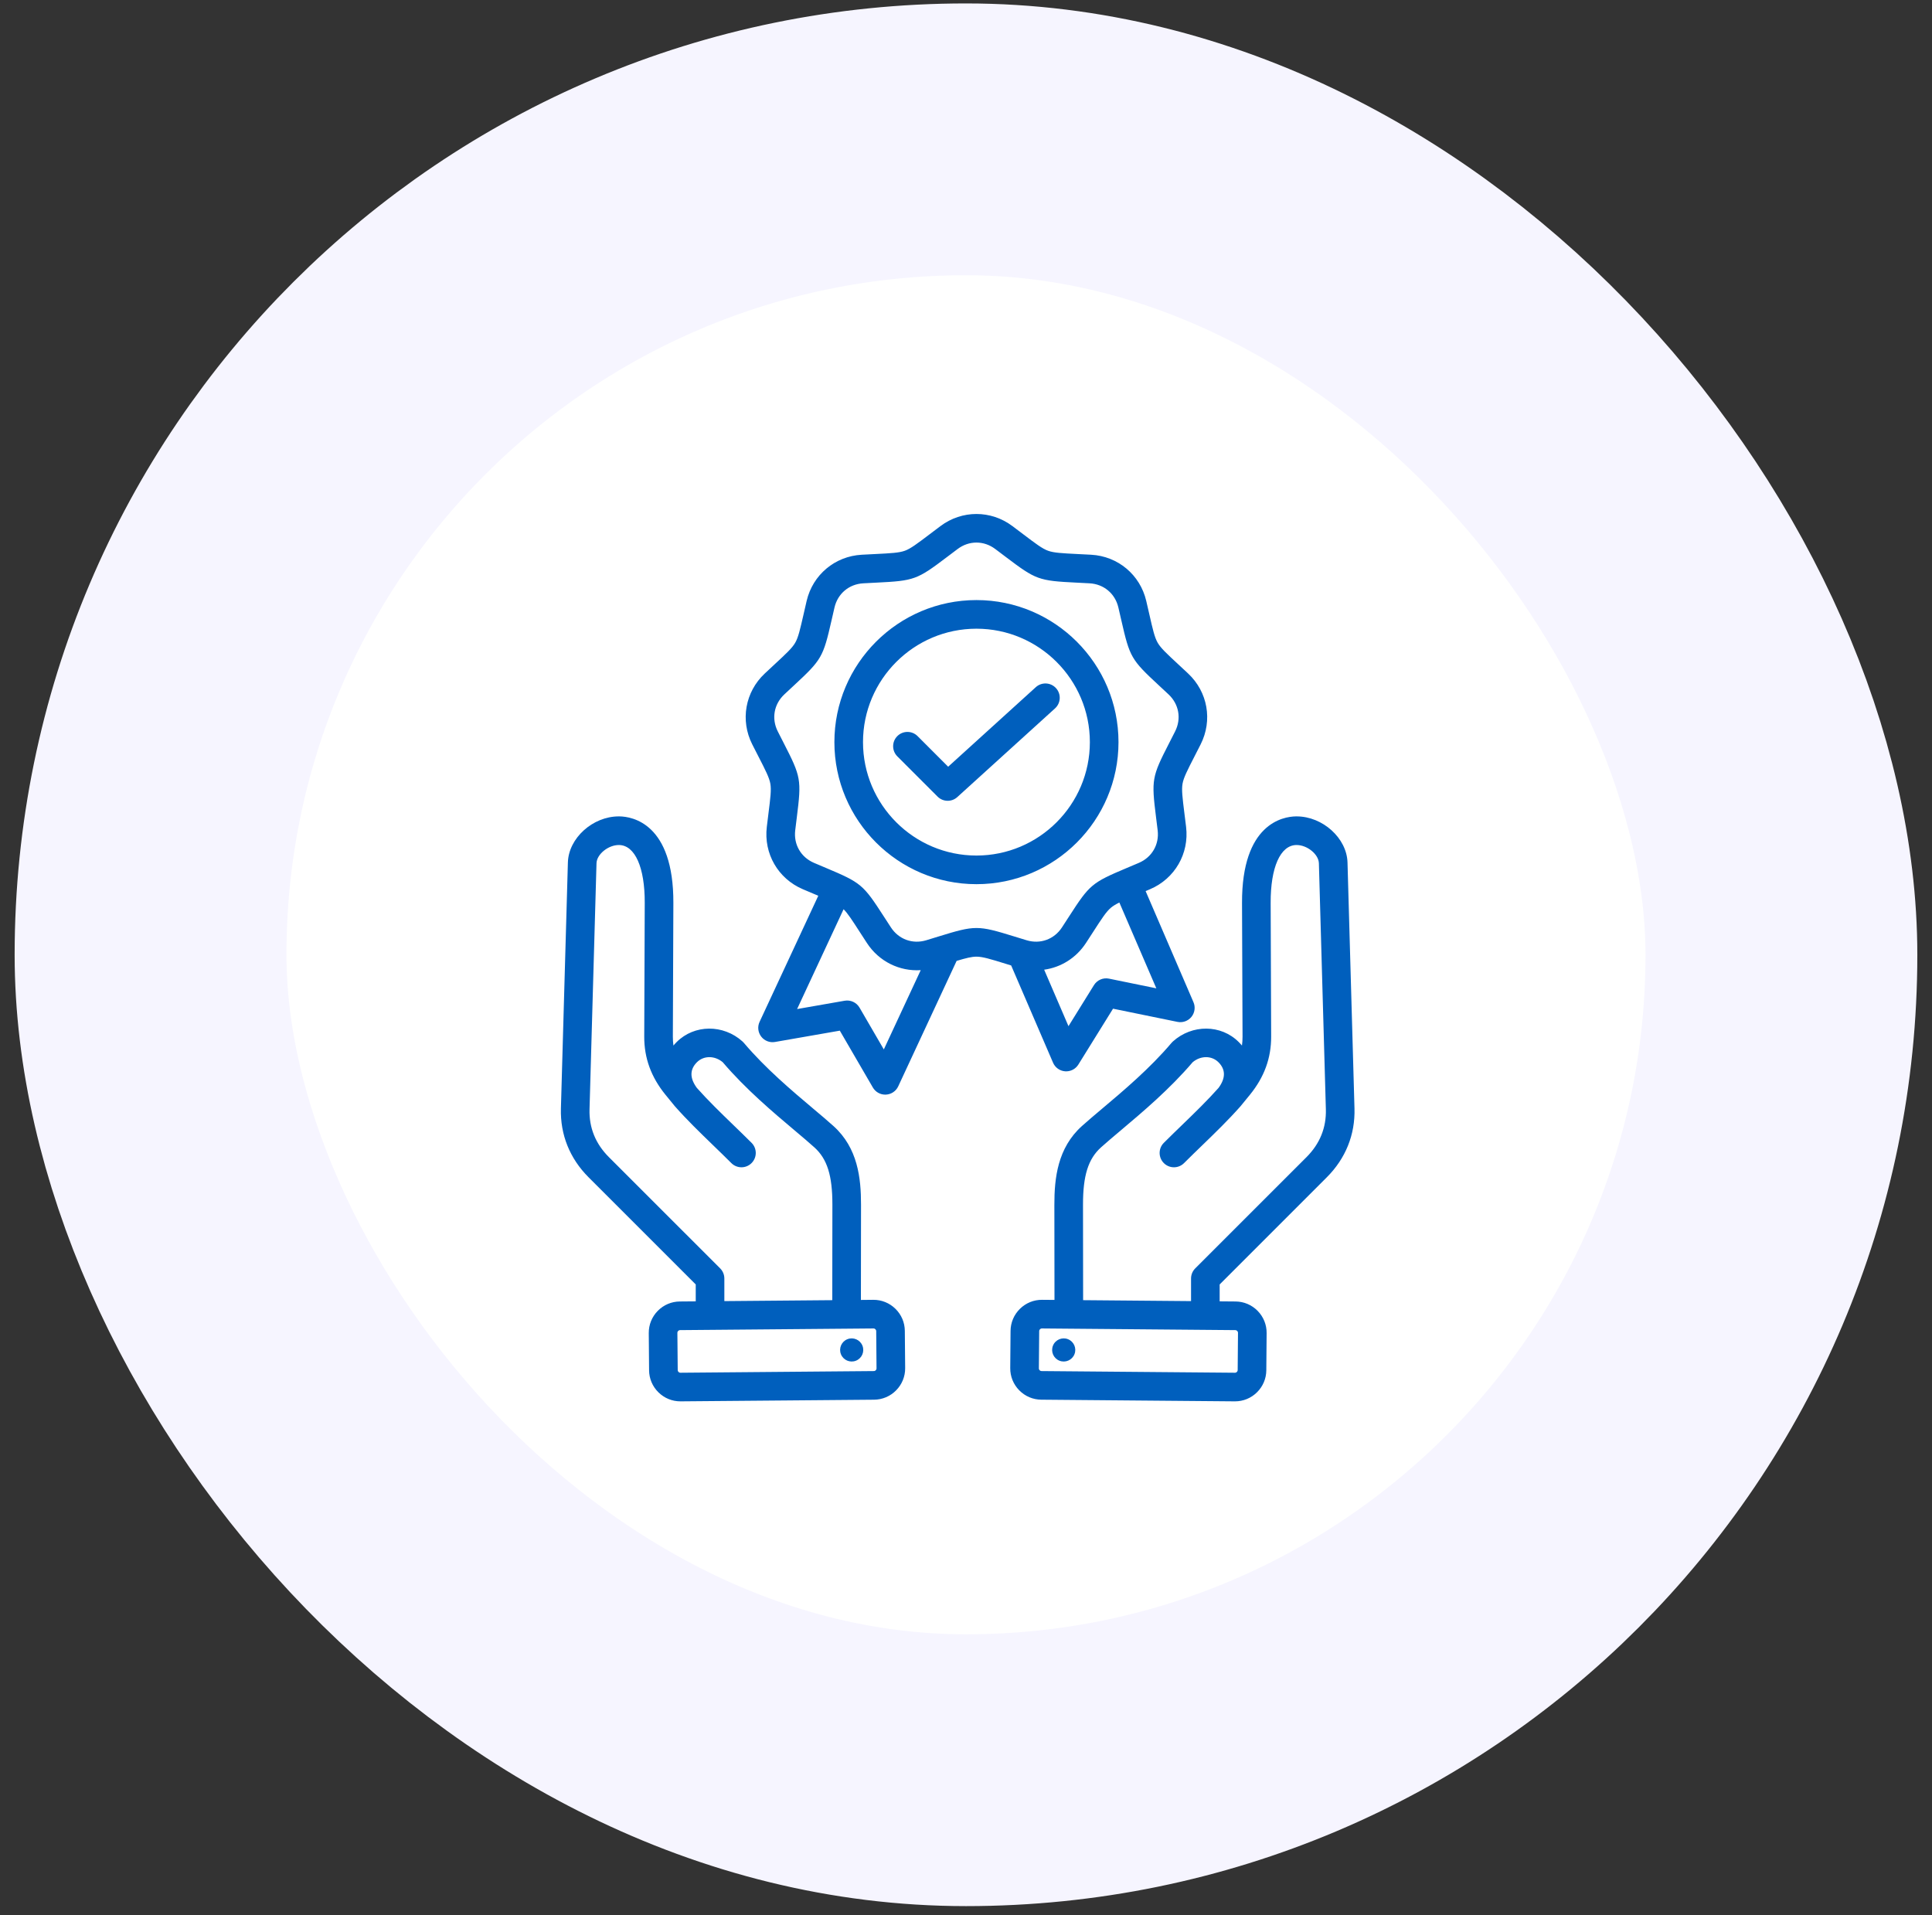 <svg width="116" height="115" viewBox="0 0 116 115" fill="none" xmlns="http://www.w3.org/2000/svg">
<rect x="0" y="0" width="116" height="115" fill="#333333" stroke="none"/>
<rect x="9.039" y="8.366" width="97.92" height="97.92" rx="48.96" fill="white"/>
<rect x="9.039" y="8.366" width="97.92" height="97.92" rx="48.96" stroke="#F6F5FF" stroke-width="16.32"/>
<path fill-rule="evenodd" clip-rule="evenodd" d="M63.226 63.805C63.352 64.1 63.632 64.299 63.951 64.323C63.973 64.324 63.994 64.325 64.015 64.325C64.311 64.325 64.588 64.172 64.745 63.919L66.828 60.563L70.696 61.355C71.01 61.419 71.333 61.304 71.535 61.056C71.737 60.808 71.784 60.468 71.658 60.174L68.785 53.503C68.873 53.466 68.963 53.428 69.057 53.387C70.539 52.753 71.406 51.251 71.215 49.651C71.179 49.354 71.146 49.089 71.116 48.852C70.997 47.899 70.937 47.421 71.001 47.056C71.066 46.691 71.285 46.262 71.723 45.408C71.832 45.195 71.954 44.958 72.089 44.691C72.816 43.252 72.515 41.545 71.34 40.442C71.122 40.237 70.926 40.056 70.751 39.893C70.047 39.24 69.694 38.913 69.509 38.592C69.323 38.27 69.216 37.801 69.003 36.865C68.949 36.632 68.89 36.372 68.822 36.08C68.454 34.511 67.126 33.397 65.517 33.307C65.218 33.291 64.952 33.277 64.713 33.266C63.754 33.218 63.273 33.194 62.925 33.067C62.576 32.94 62.192 32.649 61.427 32.07C61.236 31.925 61.024 31.764 60.784 31.585C59.494 30.619 57.76 30.619 56.47 31.585C56.23 31.764 56.018 31.925 55.827 32.07C55.062 32.649 54.678 32.94 54.33 33.067C53.981 33.194 53.5 33.218 52.541 33.266C52.302 33.277 52.036 33.291 51.737 33.307C50.128 33.397 48.8 34.511 48.432 36.08C48.364 36.372 48.305 36.632 48.252 36.865C48.038 37.801 47.931 38.271 47.745 38.592C47.56 38.913 47.207 39.24 46.503 39.893C46.328 40.056 46.132 40.237 45.914 40.442C44.739 41.545 44.438 43.252 45.165 44.691C45.3 44.958 45.422 45.195 45.531 45.408C45.969 46.262 46.189 46.691 46.253 47.056C46.318 47.421 46.258 47.899 46.138 48.851C46.108 49.089 46.075 49.353 46.04 49.651C45.848 51.251 46.715 52.753 48.197 53.387C48.472 53.505 48.718 53.608 48.938 53.701C49.005 53.73 49.069 53.757 49.131 53.783L45.607 61.352C45.471 61.642 45.509 61.983 45.704 62.238C45.898 62.492 46.218 62.617 46.534 62.561L50.424 61.882L52.408 65.296C52.562 65.561 52.846 65.723 53.151 65.723C53.163 65.723 53.177 65.723 53.19 65.722C53.51 65.708 53.795 65.517 53.93 65.227L57.437 57.693C58 57.524 58.341 57.439 58.627 57.439C58.998 57.439 59.459 57.581 60.376 57.864C60.482 57.897 60.594 57.932 60.712 57.968L63.226 63.805ZM66.585 58.759C66.233 58.687 65.873 58.842 65.683 59.148L64.153 61.613L62.693 58.222C63.695 58.083 64.612 57.521 65.199 56.624C65.363 56.374 65.507 56.15 65.637 55.949C66.158 55.142 66.419 54.738 66.703 54.499C66.831 54.392 66.991 54.296 67.208 54.188L69.428 59.341L66.585 58.759ZM53.066 63.009L51.608 60.5C51.427 60.189 51.072 60.024 50.717 60.085L47.859 60.585L50.65 54.591C50.899 54.839 51.157 55.237 51.616 55.949C51.746 56.15 51.891 56.374 52.054 56.624C52.78 57.733 54.01 58.331 55.282 58.249L53.066 63.009ZM58.627 55.719C58.042 55.719 57.457 55.887 56.371 56.222C56.146 56.292 55.894 56.369 55.611 56.455C54.793 56.702 53.961 56.4 53.493 55.684C53.331 55.436 53.188 55.215 53.06 55.017C51.828 53.108 51.699 53 49.605 52.117C49.387 52.026 49.145 51.923 48.873 51.807C48.087 51.47 47.644 50.704 47.746 49.855C47.781 49.561 47.814 49.3 47.843 49.065C48.126 46.811 48.096 46.645 47.06 44.623C46.952 44.413 46.832 44.179 46.699 43.915C46.313 43.152 46.466 42.281 47.09 41.695C47.306 41.493 47.498 41.314 47.672 41.153C49.337 39.608 49.422 39.462 49.927 37.248C49.979 37.017 50.038 36.76 50.105 36.472C50.3 35.64 50.978 35.071 51.832 35.023C52.128 35.007 52.39 34.994 52.627 34.982C54.895 34.869 55.054 34.811 56.865 33.44C57.053 33.297 57.263 33.138 57.5 32.961C58.184 32.448 59.069 32.448 59.754 32.961C59.991 33.138 60.2 33.297 60.389 33.44C62.2 34.811 62.358 34.869 64.627 34.982C64.863 34.994 65.126 35.007 65.421 35.023C66.275 35.071 66.953 35.64 67.148 36.472C67.216 36.76 67.274 37.017 67.327 37.247C67.832 39.462 67.916 39.608 69.582 41.153C69.755 41.314 69.948 41.493 70.164 41.695C70.787 42.281 70.941 43.152 70.555 43.915C70.422 44.179 70.302 44.413 70.194 44.624C69.157 46.645 69.128 46.811 69.41 49.065C69.44 49.3 69.473 49.561 69.508 49.855C69.609 50.704 69.167 51.47 68.381 51.807C68.109 51.923 67.866 52.026 67.648 52.117C65.555 53 65.426 53.108 64.194 55.016C64.065 55.215 63.923 55.436 63.761 55.684C63.293 56.399 62.461 56.702 61.642 56.455C61.359 56.369 61.108 56.291 60.882 56.222C59.797 55.887 59.212 55.719 58.627 55.719ZM67.156 44.558C67.156 39.855 63.33 36.029 58.627 36.029C53.924 36.029 50.098 39.855 50.098 44.558C50.098 49.261 53.924 53.087 58.627 53.087C63.33 53.087 67.156 49.261 67.156 44.558ZM58.627 51.368C54.871 51.368 51.816 48.313 51.816 44.558C51.816 40.803 54.871 37.748 58.627 37.748C62.382 37.748 65.437 40.803 65.437 44.558C65.437 48.313 62.382 51.368 58.627 51.368ZM63.346 42.532L57.478 47.858C57.314 48.007 57.107 48.081 56.901 48.081C56.68 48.081 56.46 47.996 56.293 47.829L53.877 45.413C53.541 45.077 53.541 44.533 53.877 44.197C54.212 43.862 54.757 43.862 55.092 44.197L56.929 46.035L62.191 41.259C62.543 40.94 63.086 40.967 63.405 41.318C63.724 41.669 63.698 42.213 63.346 42.532ZM79.661 70.689C80.794 69.556 81.369 68.127 81.325 66.557L80.906 51.783C80.865 50.324 79.415 49.017 77.851 49.017C77.836 49.017 77.821 49.017 77.806 49.017C77.043 49.029 74.555 49.44 74.573 54.215L74.604 62.241C74.604 62.424 74.593 62.602 74.569 62.776C74.508 62.704 74.444 62.633 74.374 62.564C73.314 61.503 71.577 61.49 70.42 62.533C70.391 62.559 70.364 62.587 70.339 62.617C69.044 64.147 67.454 65.488 66.175 66.565C65.727 66.943 65.304 67.299 64.956 67.613C63.499 68.926 63.304 70.737 63.306 72.334L63.313 78.049L62.572 78.043C62.07 78.038 61.597 78.231 61.239 78.583C60.88 78.936 60.68 79.406 60.675 79.907L60.656 82.143C60.652 82.644 60.844 83.118 61.196 83.476C61.549 83.835 62.019 84.035 62.52 84.039L74.134 84.139C74.14 84.139 74.145 84.139 74.151 84.139C74.646 84.139 75.113 83.948 75.468 83.599C75.827 83.246 76.027 82.776 76.031 82.275L76.05 80.039C76.054 79.538 75.862 79.065 75.51 78.706C75.157 78.347 74.687 78.147 74.186 78.143L73.23 78.135V77.12L79.661 70.689ZM74.331 80.025L74.312 82.26C74.312 82.314 74.285 82.352 74.263 82.373C74.241 82.395 74.206 82.421 74.149 82.421L62.535 82.321C62.481 82.32 62.444 82.294 62.422 82.272C62.4 82.249 62.374 82.212 62.375 82.158L62.394 79.922C62.395 79.868 62.421 79.831 62.443 79.809C62.465 79.787 62.503 79.762 62.556 79.762H62.557H62.557L74.171 79.862C74.259 79.862 74.332 79.937 74.331 80.025ZM65.032 78.064L65.025 72.332C65.023 70.582 65.336 69.584 66.107 68.889C66.433 68.595 66.827 68.263 67.283 67.879C68.597 66.772 70.229 65.396 71.609 63.777C72.091 63.372 72.75 63.37 73.159 63.779C73.594 64.215 73.595 64.733 73.163 65.319C72.479 66.087 71.761 66.783 71.001 67.519C70.636 67.872 70.258 68.237 69.877 68.618C69.542 68.953 69.542 69.497 69.878 69.833C70.045 70.001 70.265 70.085 70.485 70.085C70.705 70.085 70.925 70.001 71.093 69.833C71.464 69.462 71.836 69.102 72.196 68.754C72.99 67.985 73.74 67.259 74.475 66.43C74.479 66.425 75.051 65.726 75.051 65.726C75.911 64.667 76.327 63.525 76.322 62.234L76.292 54.209C76.284 52.082 76.874 50.751 77.833 50.736C77.839 50.736 77.845 50.736 77.851 50.736C78.489 50.736 79.173 51.294 79.188 51.832L79.607 66.606C79.638 67.707 79.247 68.672 78.446 69.474L71.763 76.156C71.602 76.317 71.512 76.536 71.512 76.764V78.12L65.032 78.064ZM63.221 80.796C63.362 80.44 63.767 80.266 64.123 80.407C64.48 80.549 64.654 80.953 64.512 81.309C64.37 81.666 63.966 81.84 63.61 81.698C63.253 81.557 63.079 81.153 63.221 80.796ZM53.764 78.583C53.406 78.231 52.932 78.039 52.431 78.043L51.69 78.05L51.697 72.334C51.699 70.737 51.504 68.927 50.047 67.613C49.699 67.299 49.276 66.943 48.827 66.565C47.549 65.488 45.959 64.147 44.664 62.617C44.639 62.587 44.612 62.559 44.583 62.533C43.426 61.49 41.689 61.504 40.629 62.564C40.559 62.633 40.495 62.704 40.434 62.776C40.41 62.603 40.399 62.425 40.399 62.241L40.43 54.216C40.448 49.44 37.96 49.029 37.197 49.017C37.182 49.017 37.167 49.017 37.152 49.017C35.588 49.017 34.138 50.324 34.097 51.783L33.678 66.557C33.634 68.128 34.209 69.556 35.342 70.689L41.773 77.12V78.135L40.817 78.143C40.316 78.147 39.846 78.347 39.493 78.706C39.14 79.065 38.949 79.538 38.953 80.04L38.972 82.275C38.976 82.776 39.176 83.246 39.535 83.599C39.89 83.948 40.357 84.139 40.852 84.139C40.858 84.139 40.863 84.139 40.868 84.139L52.483 84.04C52.984 84.035 53.454 83.835 53.806 83.477C54.159 83.118 54.351 82.644 54.347 82.143L54.327 79.907C54.323 79.406 54.123 78.936 53.764 78.583ZM43.491 76.764C43.491 76.536 43.401 76.317 43.24 76.156L36.557 69.474C35.756 68.672 35.365 67.707 35.396 66.606L35.815 51.831C35.83 51.288 36.531 50.726 37.17 50.736C38.128 50.751 38.719 52.082 38.711 54.209L38.681 62.234C38.676 63.525 39.092 64.667 39.954 65.728L40.505 66.403C40.509 66.408 40.524 66.425 40.528 66.43C41.263 67.259 42.013 67.985 42.807 68.754C43.167 69.102 43.539 69.462 43.91 69.833C44.078 70.001 44.298 70.085 44.518 70.085C44.738 70.085 44.958 70.001 45.125 69.833C45.461 69.497 45.461 68.953 45.126 68.618C44.745 68.237 44.367 67.872 44.002 67.519C43.242 66.783 42.524 66.087 41.84 65.319C41.408 64.733 41.409 64.215 41.844 63.779C42.253 63.37 42.912 63.372 43.394 63.777C44.774 65.396 46.406 66.772 47.72 67.879C48.176 68.264 48.569 68.595 48.896 68.89C49.667 69.584 49.98 70.582 49.978 72.332L49.971 78.064L43.491 78.12L43.491 76.764ZM52.581 82.272C52.559 82.294 52.522 82.321 52.468 82.321L40.854 82.421C40.799 82.421 40.762 82.395 40.74 82.374C40.718 82.352 40.691 82.314 40.691 82.26L40.671 80.025C40.671 79.971 40.697 79.933 40.719 79.911C40.74 79.889 40.778 79.862 40.832 79.862L52.446 79.762H52.447C52.5 79.762 52.538 79.788 52.559 79.809C52.582 79.831 52.608 79.868 52.609 79.922L52.628 82.158C52.629 82.212 52.603 82.25 52.581 82.272ZM51.782 80.796C51.924 81.153 51.75 81.557 51.393 81.698C51.037 81.84 50.633 81.666 50.491 81.309C50.349 80.953 50.523 80.549 50.88 80.407C51.236 80.266 51.64 80.44 51.782 80.796Z" fill="#005FBD"/>
</svg>
